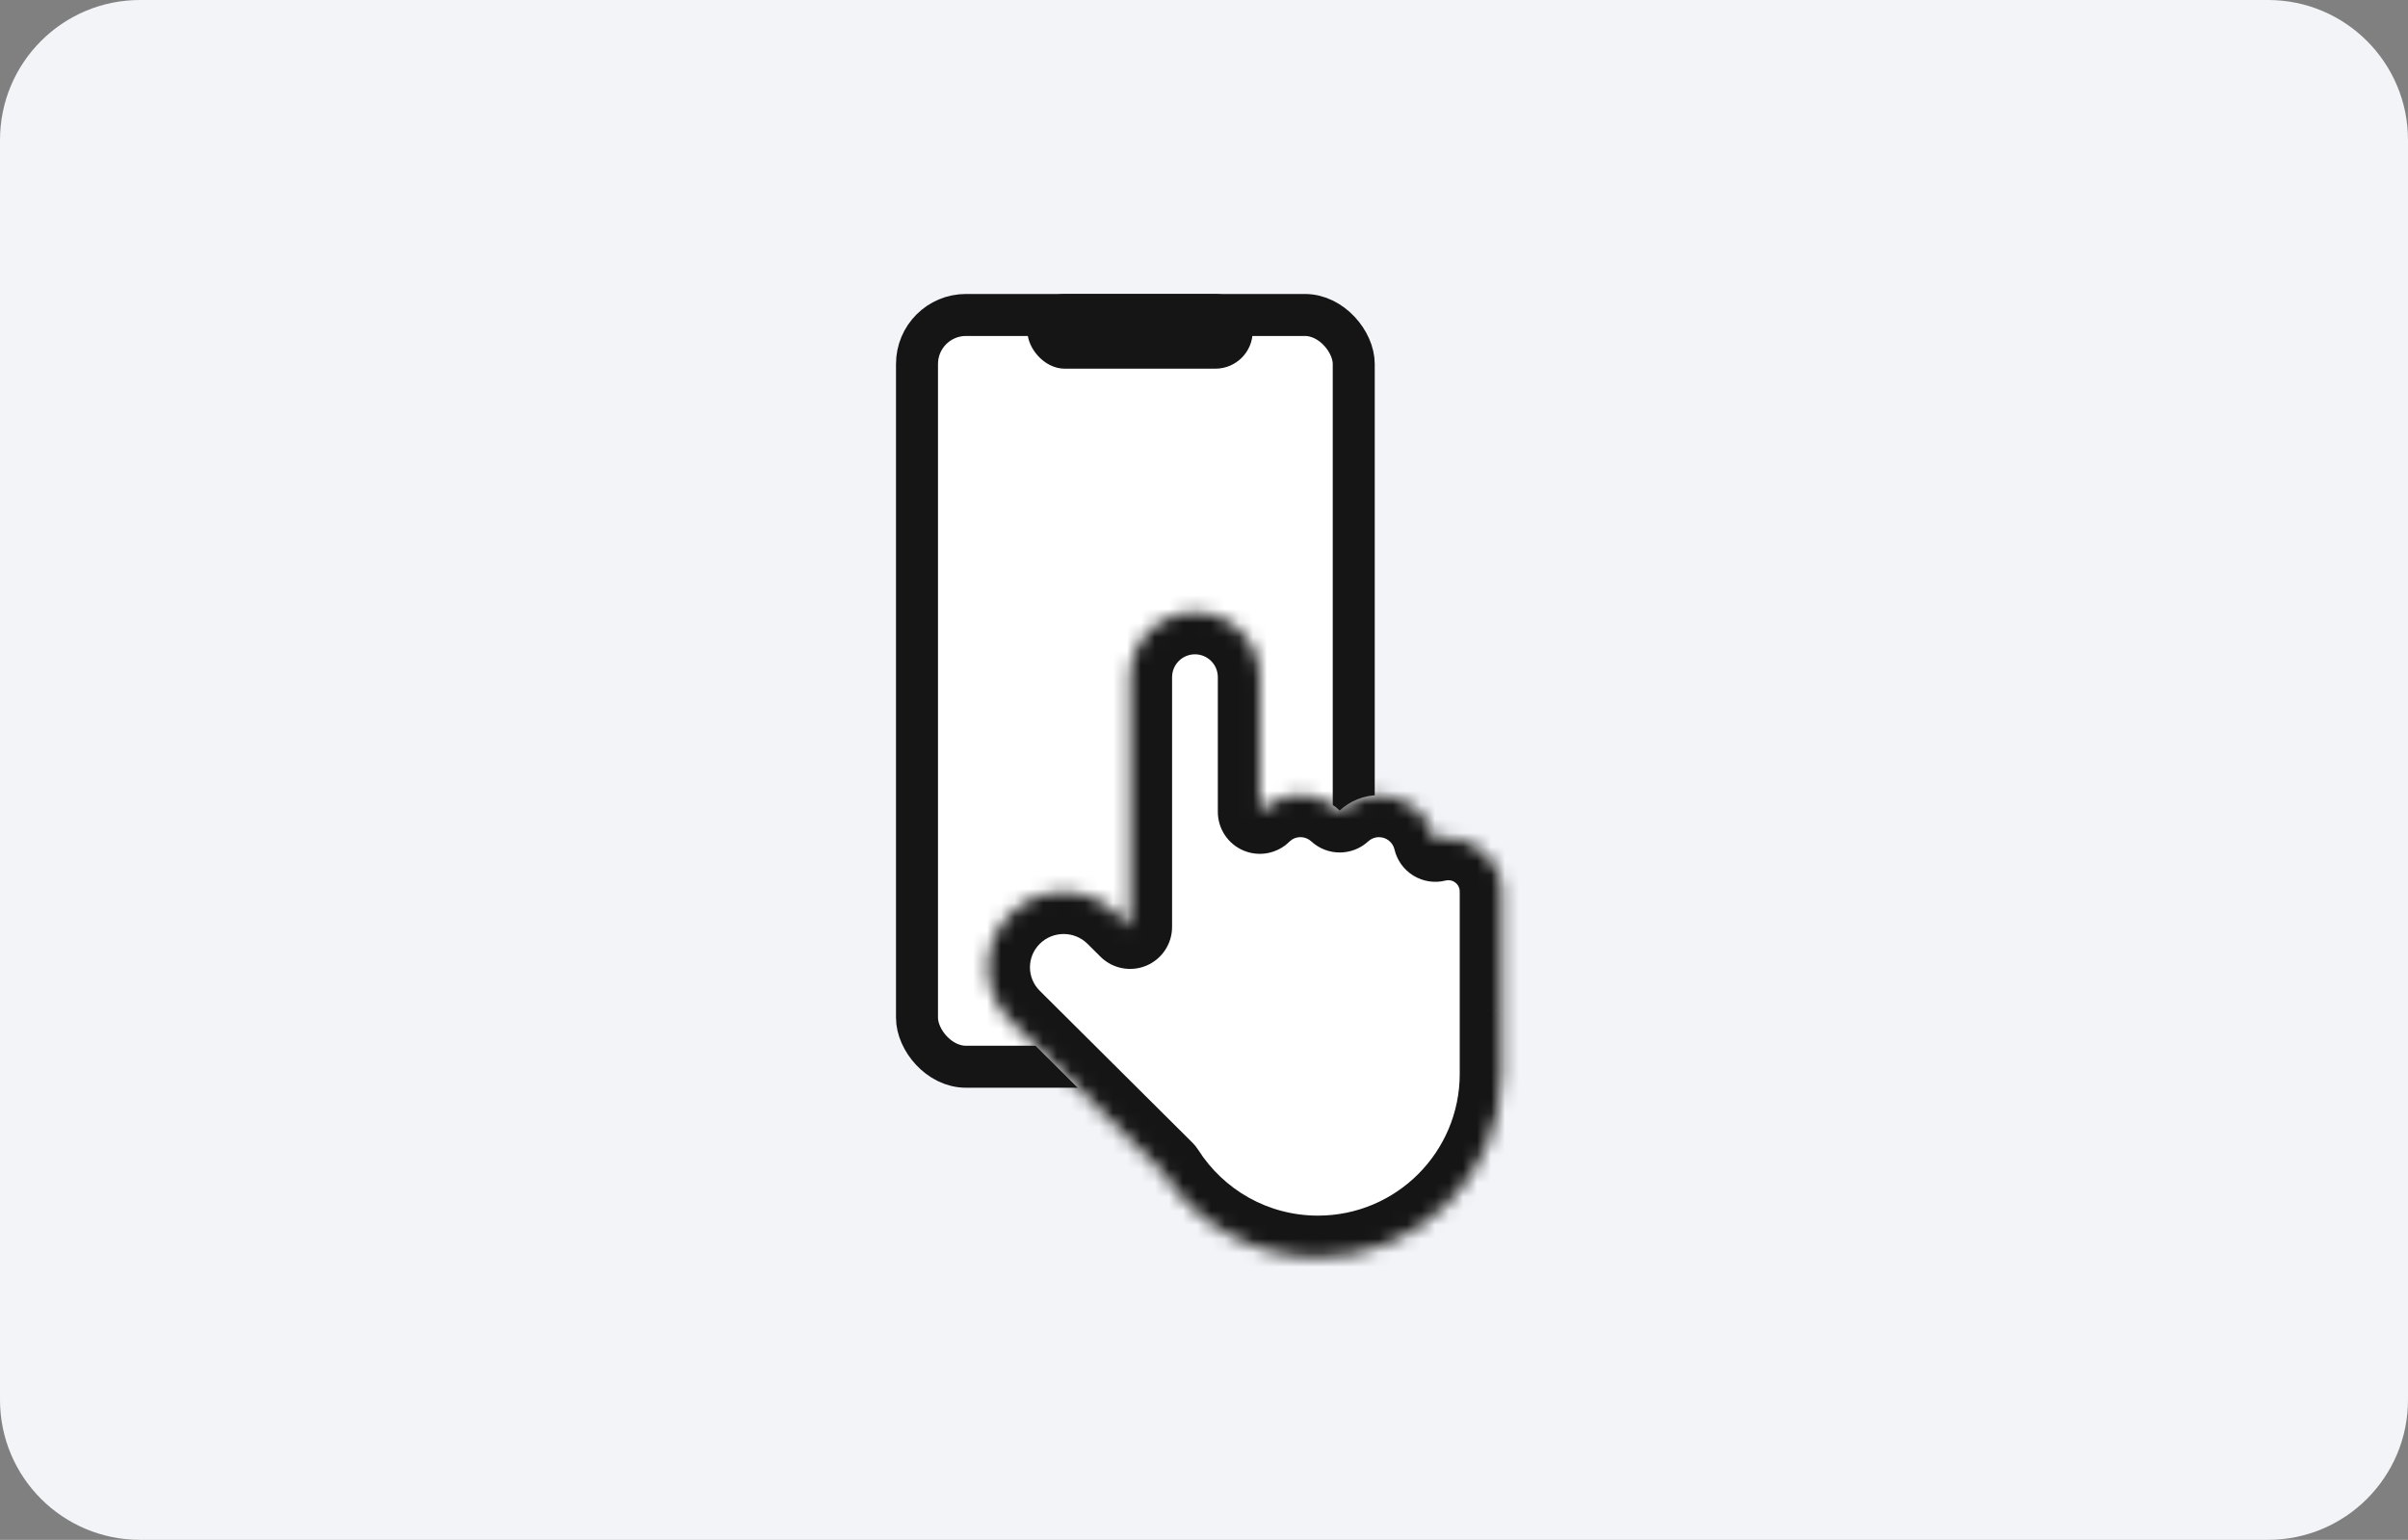 <svg width="172" height="110" viewBox="0 0 172 110" fill="none" xmlns="http://www.w3.org/2000/svg">
<rect x="0" y="0" width="172" height="110" fill="#808080" stroke="none"/>
<path d="M0 10C0 4.477 4.477 0 10 0H162C167.523 0 172 4.477 172 10V100C172 105.523 167.523 110 162 110H10C4.477 110 0 105.523 0 100V10Z" fill="#F2F4F7"/>
<rect x="65.5" y="22.5" width="31.196" height="53.703" rx="3.5" fill="white" stroke="#151515" stroke-width="3"/>
<rect x="73.387" y="21" width="16.092" height="5.337" rx="2.668" fill="#151515"/>
<mask id="path-4-inside-1_883_11812" fill="white">
<path fill-rule="evenodd" clip-rule="evenodd" d="M80.72 48.375C80.72 45.816 82.795 43.741 85.354 43.741C87.913 43.741 89.988 45.816 89.988 48.375V57.995C90.735 57.258 91.76 56.803 92.892 56.803C93.974 56.803 94.958 57.219 95.695 57.898C96.432 57.219 97.417 56.803 98.498 56.803C100.457 56.803 102.098 58.165 102.526 59.993C102.825 59.918 103.138 59.878 103.461 59.878C105.563 59.878 107.267 61.582 107.267 63.684V72.119C107.267 72.157 107.267 72.195 107.267 72.233V76.71C107.267 83.961 101.389 89.839 94.138 89.839C89.478 89.839 85.385 87.411 83.055 83.751L72.152 72.904C70.041 70.803 70.041 67.398 72.152 65.297C74.263 63.197 77.686 63.197 79.797 65.297L80.72 66.216V48.375Z"/>
</mask>
<path fill-rule="evenodd" clip-rule="evenodd" d="M80.72 48.375C80.72 45.816 82.795 43.741 85.354 43.741C87.913 43.741 89.988 45.816 89.988 48.375V57.995C90.735 57.258 91.76 56.803 92.892 56.803C93.974 56.803 94.958 57.219 95.695 57.898C96.432 57.219 97.417 56.803 98.498 56.803C100.457 56.803 102.098 58.165 102.526 59.993C102.825 59.918 103.138 59.878 103.461 59.878C105.563 59.878 107.267 61.582 107.267 63.684V72.119C107.267 72.157 107.267 72.195 107.267 72.233V76.71C107.267 83.961 101.389 89.839 94.138 89.839C89.478 89.839 85.385 87.411 83.055 83.751L72.152 72.904C70.041 70.803 70.041 67.398 72.152 65.297C74.263 63.197 77.686 63.197 79.797 65.297L80.72 66.216V48.375Z" fill="white"/>
<path d="M89.988 57.995H86.988C86.988 59.204 87.714 60.296 88.83 60.762C89.946 61.229 91.233 60.98 92.094 60.131L89.988 57.995ZM95.695 57.898L93.662 60.104C94.811 61.163 96.58 61.163 97.729 60.104L95.695 57.898ZM102.526 59.993L99.605 60.677C99.788 61.461 100.279 62.138 100.966 62.556C101.654 62.974 102.48 63.099 103.261 62.902L102.526 59.993ZM107.267 72.119H104.267C104.267 72.128 104.267 72.136 104.267 72.145L107.267 72.119ZM83.055 83.751L85.586 82.14C85.467 81.954 85.328 81.781 85.171 81.625L83.055 83.751ZM72.152 72.904L70.036 75.031H70.036L72.152 72.904ZM72.152 65.297L74.268 67.424L74.268 67.424L72.152 65.297ZM79.797 65.297L77.681 67.424L79.797 65.297ZM80.72 66.216L78.604 68.342C79.463 69.197 80.753 69.451 81.872 68.986C82.991 68.521 83.72 67.428 83.72 66.216H80.72ZM85.354 40.741C81.138 40.741 77.72 44.159 77.72 48.375H83.72C83.72 47.472 84.452 46.741 85.354 46.741V40.741ZM92.988 48.375C92.988 44.159 89.57 40.741 85.354 40.741V46.741C86.256 46.741 86.988 47.472 86.988 48.375H92.988ZM92.988 57.995V48.375H86.988V57.995H92.988ZM92.892 53.803C90.941 53.803 89.167 54.591 87.881 55.859L92.094 60.131C92.303 59.925 92.58 59.803 92.892 59.803V53.803ZM97.729 55.692C96.46 54.522 94.757 53.803 92.892 53.803V59.803C93.191 59.803 93.457 59.915 93.662 60.104L97.729 55.692ZM98.498 53.803C96.634 53.803 94.931 54.522 93.662 55.692L97.729 60.104C97.934 59.915 98.2 59.803 98.498 59.803V53.803ZM105.447 59.31C104.709 56.155 101.882 53.803 98.498 53.803V59.803C99.033 59.803 99.487 60.175 99.605 60.677L105.447 59.31ZM103.261 62.902C103.322 62.887 103.388 62.878 103.461 62.878V56.878C102.889 56.878 102.329 56.949 101.792 57.085L103.261 62.902ZM103.461 62.878C103.906 62.878 104.267 63.239 104.267 63.684H110.267C110.267 59.925 107.22 56.878 103.461 56.878V62.878ZM104.267 63.684V72.119H110.267V63.684H104.267ZM110.267 72.233C110.267 72.187 110.267 72.14 110.267 72.094L104.267 72.145C104.267 72.174 104.267 72.204 104.267 72.233H110.267ZM110.267 76.71V72.233H104.267V76.71H110.267ZM94.138 92.839C103.046 92.839 110.267 85.618 110.267 76.71H104.267C104.267 82.304 99.732 86.839 94.138 86.839V92.839ZM80.525 85.363C83.382 89.851 88.41 92.839 94.138 92.839V86.839C90.546 86.839 87.388 84.971 85.586 82.14L80.525 85.363ZM70.036 75.031L80.939 85.878L85.171 81.625L74.268 70.777L70.036 75.031ZM70.036 63.171C66.746 66.444 66.746 71.757 70.036 75.031L74.268 70.777C73.335 69.849 73.335 68.352 74.268 67.424L70.036 63.171ZM81.913 63.171C78.632 59.906 73.317 59.906 70.036 63.171L74.268 67.424C75.209 66.488 76.74 66.488 77.681 67.424L81.913 63.171ZM82.836 64.089L81.913 63.171L77.681 67.424L78.604 68.342L82.836 64.089ZM77.72 48.375V66.216H83.72V48.375H77.72Z" fill="#151515" mask="url(#path-4-inside-1_883_11812)"/>
</svg>
